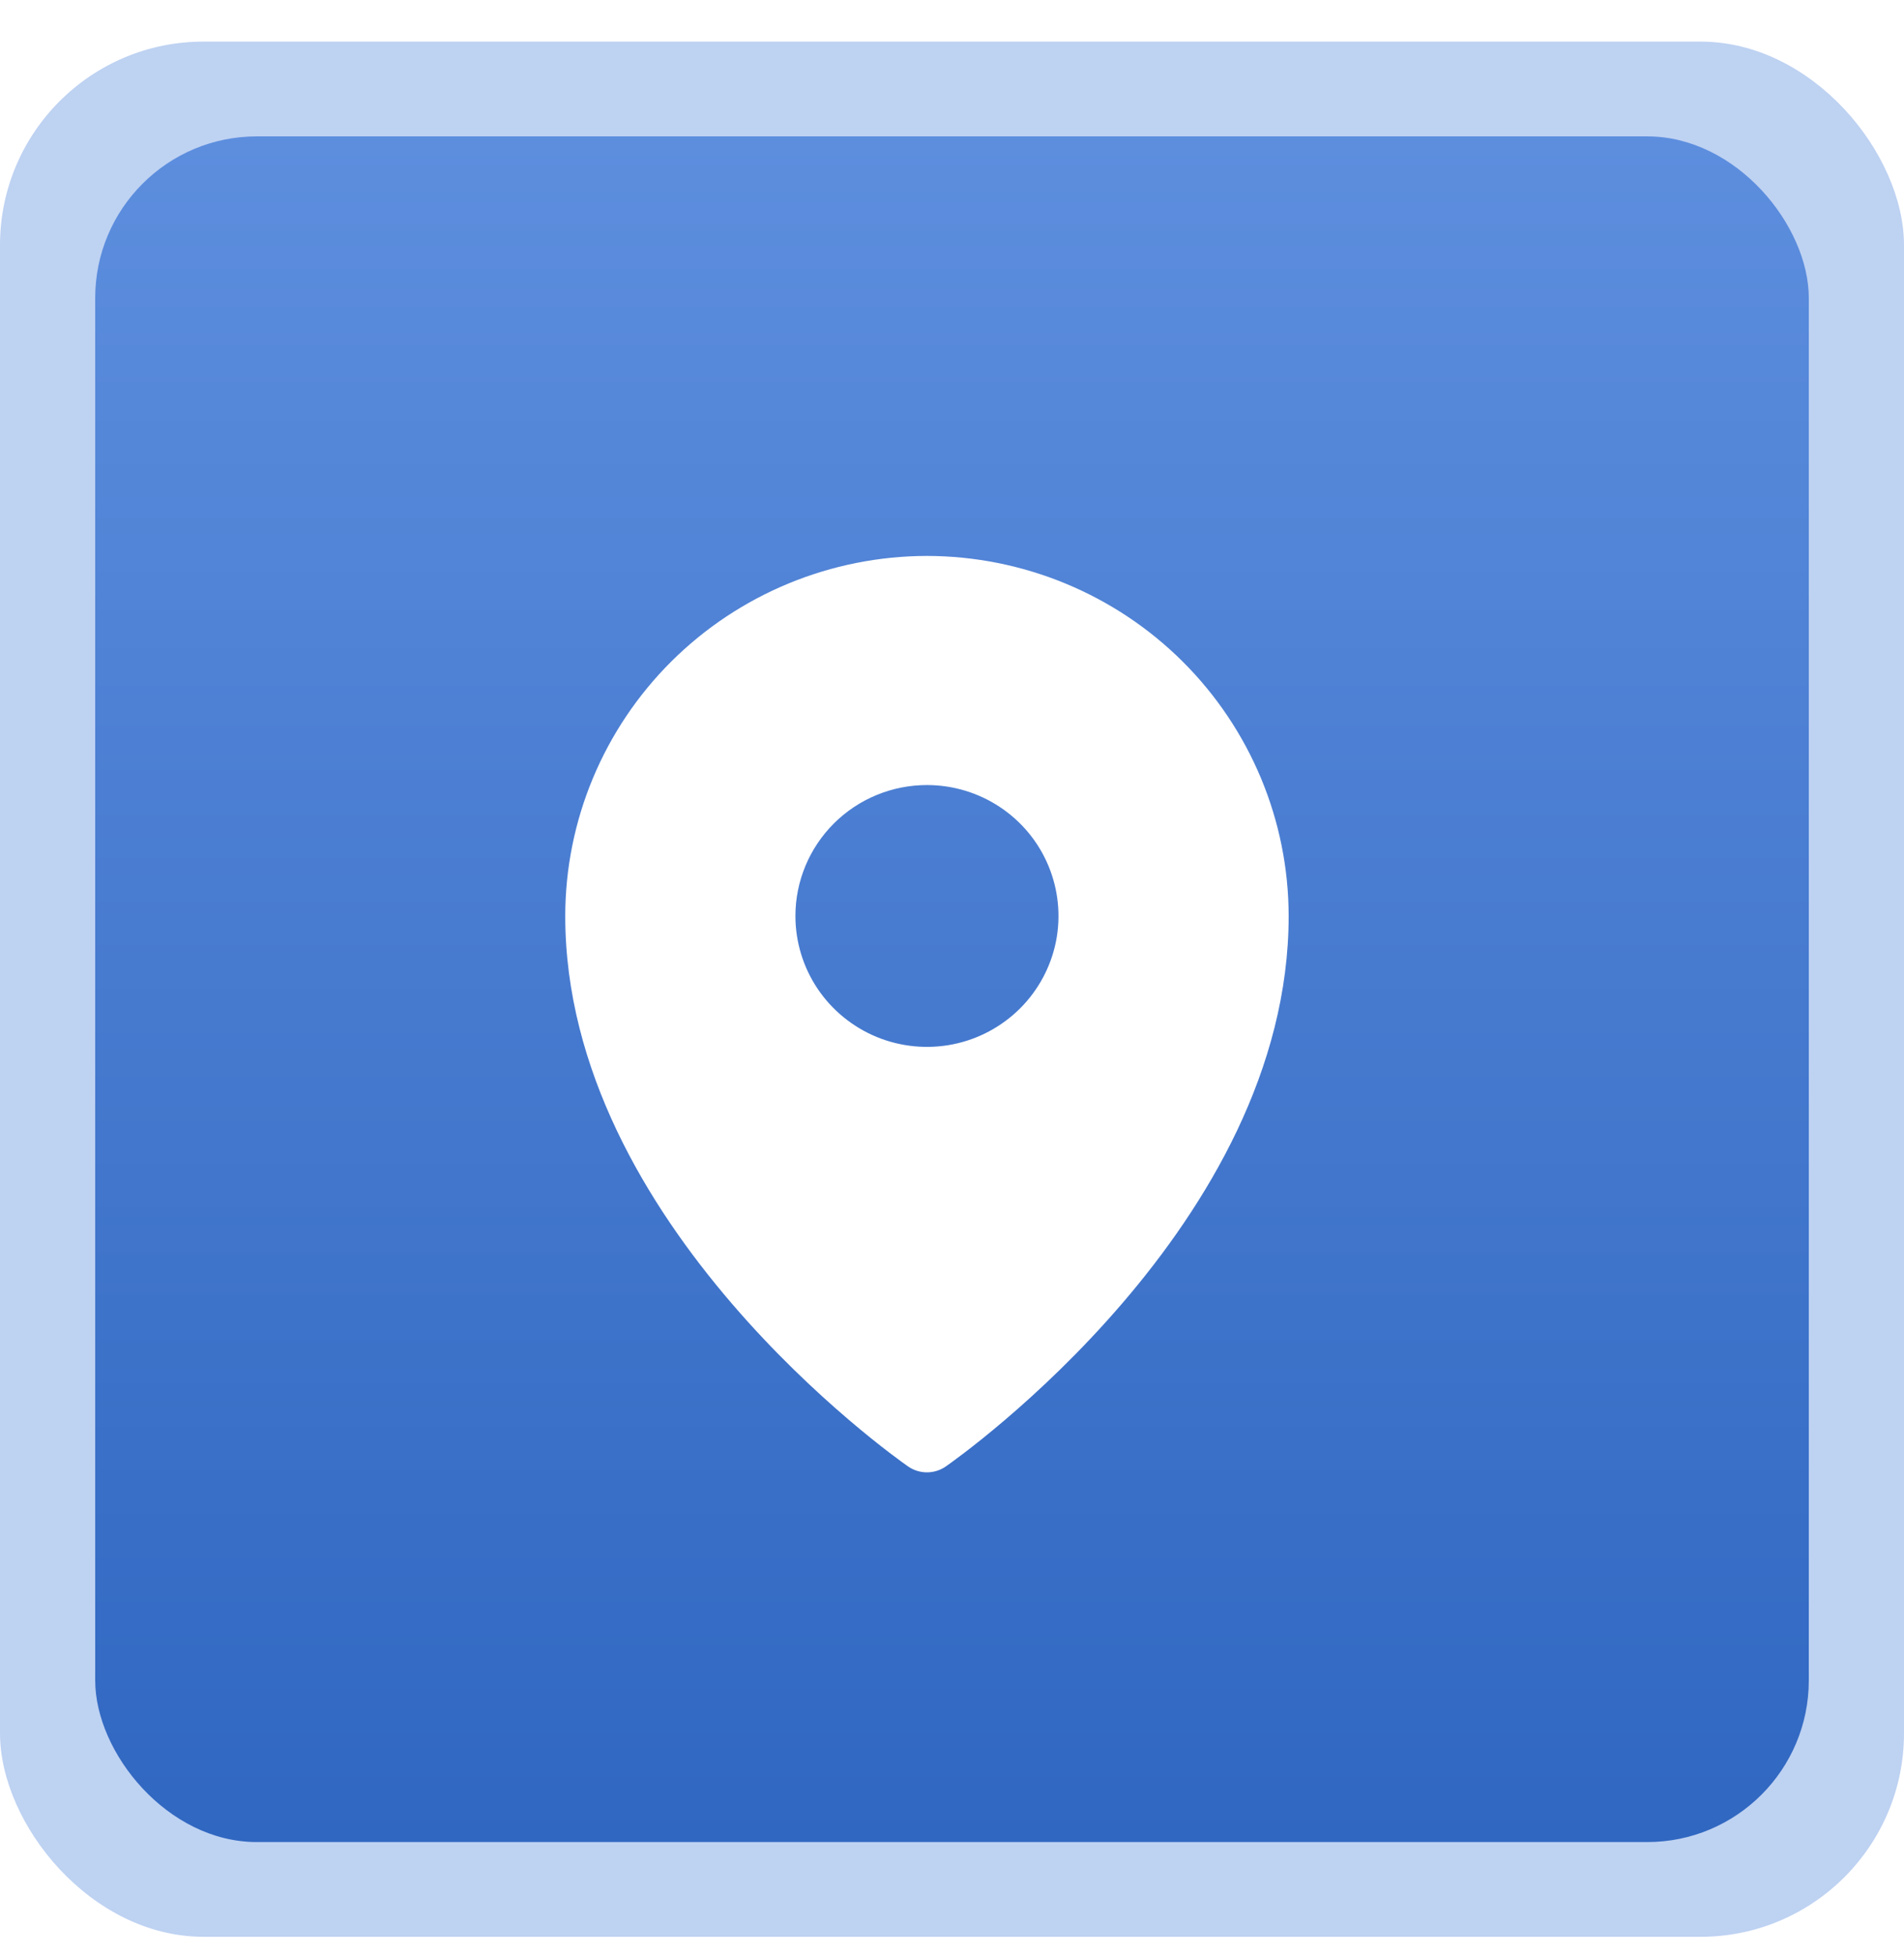 <?xml version="1.0" encoding="UTF-8"?> <svg xmlns="http://www.w3.org/2000/svg" width="38" height="39" viewBox="0 0 38 39" fill="none"><rect y="0.83" width="38" height="37.81" rx="4.061" fill="#BED2F2"></rect><g filter="url(#filter0_i_1_1627)"><rect x="1.9" y="2.721" width="34.2" height="34.029" rx="3.225" fill="url(#paint0_linear_1_1627)"></rect></g><path d="M18.5 11.091C16.586 11.094 14.751 11.851 13.398 13.197C12.045 14.544 11.283 16.37 11.281 18.274C11.281 24.42 17.844 29.062 18.123 29.256C18.234 29.333 18.365 29.374 18.5 29.374C18.635 29.374 18.766 29.333 18.877 29.256C19.156 29.062 25.719 24.42 25.719 18.274C25.717 16.37 24.955 14.544 23.602 13.197C22.249 11.851 20.414 11.094 18.5 11.091ZM18.5 15.662C19.019 15.662 19.527 15.815 19.958 16.102C20.39 16.389 20.727 16.797 20.925 17.274C21.124 17.752 21.176 18.277 21.075 18.784C20.973 19.29 20.723 19.756 20.356 20.121C19.989 20.486 19.521 20.735 19.012 20.836C18.503 20.936 17.975 20.885 17.495 20.687C17.016 20.489 16.606 20.155 16.317 19.725C16.029 19.296 15.875 18.791 15.875 18.274C15.875 17.581 16.152 16.917 16.644 16.427C17.136 15.937 17.804 15.662 18.5 15.662Z" fill="white"></path><defs><filter id="filter0_i_1_1627" x="1.9" y="2.721" width="34.2" height="34.029" filterUnits="userSpaceOnUse" color-interpolation-filters="sRGB"><feFlood flood-opacity="0" result="BackgroundImageFix"></feFlood><feBlend mode="normal" in="SourceGraphic" in2="BackgroundImageFix" result="shape"></feBlend><feColorMatrix in="SourceAlpha" type="matrix" values="0 0 0 0 0 0 0 0 0 0 0 0 0 0 0 0 0 0 127 0" result="hardAlpha"></feColorMatrix><feOffset></feOffset><feGaussianBlur stdDeviation="2.5"></feGaussianBlur><feComposite in2="hardAlpha" operator="arithmetic" k2="-1" k3="1"></feComposite><feColorMatrix type="matrix" values="0 0 0 0 0.266 0 0 0 0 0.541 0 0 0 0 0.938 0 0 0 1 0"></feColorMatrix><feBlend mode="normal" in2="shape" result="effect1_innerShadow_1_1627"></feBlend></filter><linearGradient id="paint0_linear_1_1627" x1="19" y1="2.721" x2="19" y2="36.75" gradientUnits="userSpaceOnUse"><stop stop-color="#5D8EDE"></stop><stop offset="1" stop-color="#3067C1"></stop></linearGradient></defs></svg> 